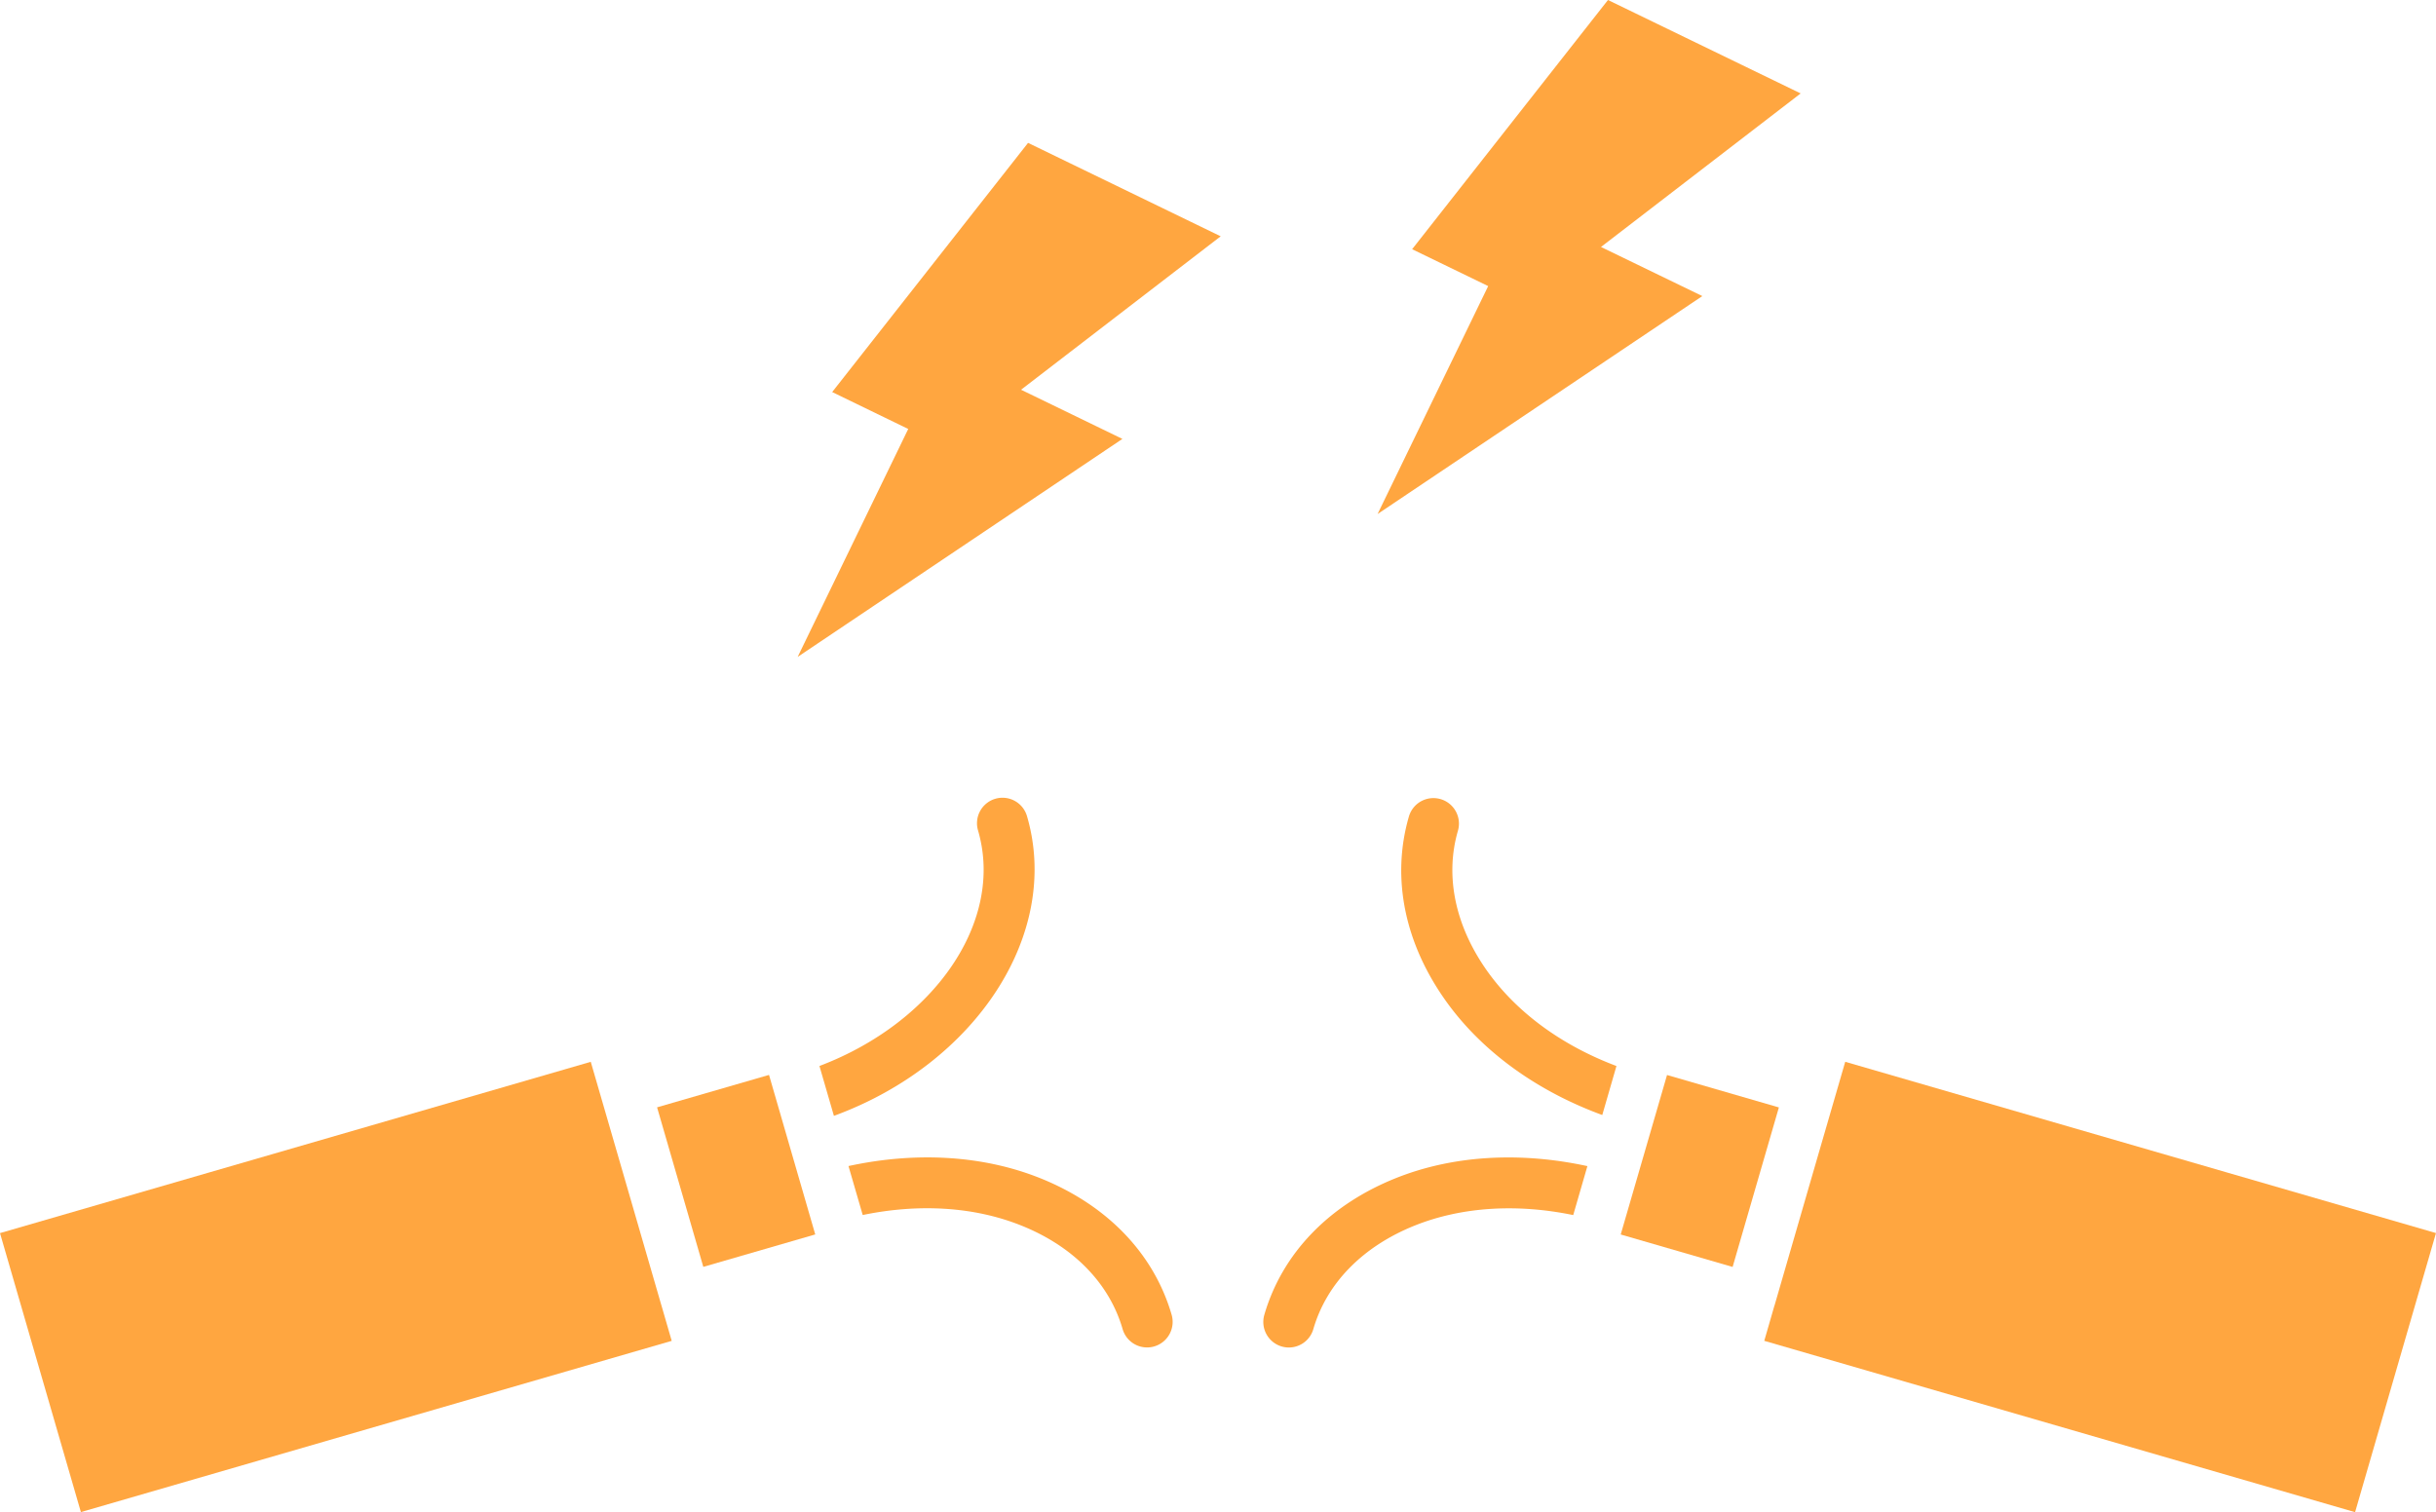 <svg xmlns="http://www.w3.org/2000/svg" width="534.936" height="332.126" viewBox="0 0 534.936 332.126">
  <g id="Groupe_426" data-name="Groupe 426" transform="translate(1383.261 -1323.842)" opacity="0.75">
    <path id="Tracé_82" data-name="Tracé 82" d="M265.28,200.04l16.7,8.109L257.7,258.211l71.312-47.879-22.254-10.8,43.836-33.7-42.3-20.52Z" transform="translate(-1465.797 1209.91)" fill="#f80"/>
    <path id="Tracé_83" data-name="Tracé 83" d="M456.36,178.96l-22.254-10.785,43.848-33.723-42.312-20.52-43.008,54.734,16.7,8.1-24.285,50.062Z" transform="translate(-1465.797 1209.91)" fill="#f80"/>
    <path id="Tracé_84" data-name="Tracé 84" d="M308.08,293.26a5.6,5.6,0,1,0-10.754,3.125c5.789,19.969-9.676,42.145-34.844,51.676l3.18,10.953c31.094-11.391,49.922-39.906,42.418-65.754Z" transform="translate(-1465.797 1209.91)" fill="#f80"/>
    <path id="Tracé_85" data-name="Tracé 85" d="M227.79,400.68,219.3,371.391l-7.035-24.246L82.536,384.766,100.3,446.039l129.74-37.609L227.8,400.7Z" transform="translate(-1465.797 1209.91)" fill="#f80"/>
    <path id="Tracé_86" data-name="Tracé 86" d="M236.98,392.18l-10.152-35.039,24.582-7.121,10.152,35.039Z" transform="translate(-1465.797 1209.91)" fill="#f80"/>
    <path id="Tracé_87" data-name="Tracé 87" d="M310.86,372.66c-12.691-5.051-27.395-5.789-42-2.621l3.125,10.754c12.164-2.52,24.316-1.883,34.73,2.273,11.469,4.57,19.41,12.668,22.344,22.781a5.584,5.584,0,0,0,5.375,4.031,5.37,5.37,0,0,0,1.559-.223,5.615,5.615,0,0,0,3.832-6.945c-3.922-13.484-14.215-24.16-28.965-30.051Z" transform="translate(-1465.797 1209.91)" fill="#f80"/>
    <path id="Tracé_88" data-name="Tracé 88" d="M487.74,347.14,480.7,371.386l-8.488,29.289-.023.035-2.227,7.715,129.74,37.633,17.766-61.3Z" transform="translate(-1465.797 1209.91)" fill="#f80"/>
    <path id="Tracé_89" data-name="Tracé 89" d="M389.14,372.66c-14.75,5.879-25.043,16.566-28.965,30.062a5.614,5.614,0,0,0,3.82,6.945,5.5,5.5,0,0,0,1.566.223,5.594,5.594,0,0,0,5.375-4.031c2.934-10.113,10.875-18.2,22.344-22.781,10.414-4.145,22.566-4.793,34.73-2.273l3.113-10.754c-14.6-3.168-29.3-2.441-41.984,2.609Z" transform="translate(-1465.797 1209.91)" fill="#f80"/>
    <path id="Tracé_90" data-name="Tracé 90" d="M448.61,350.04l-10.172,35.031,24.574,7.125,6.719-23.172,3.441-11.863Z" transform="translate(-1465.797 1209.91)" fill="#f80"/>
    <path id="Tracé_91" data-name="Tracé 91" d="M409.38,327.57c-7.234-10.012-9.621-21.09-6.687-31.18a5.605,5.605,0,0,0-10.766-3.125c-3.922,13.5-.941,28.012,8.379,40.879,8.008,11.043,20.047,19.543,34.082,24.684l3.113-10.762c-11.637-4.379-21.547-11.426-28.121-20.5Z" transform="translate(-1465.797 1209.91)" fill="#f80"/>
  </g>
</svg>
